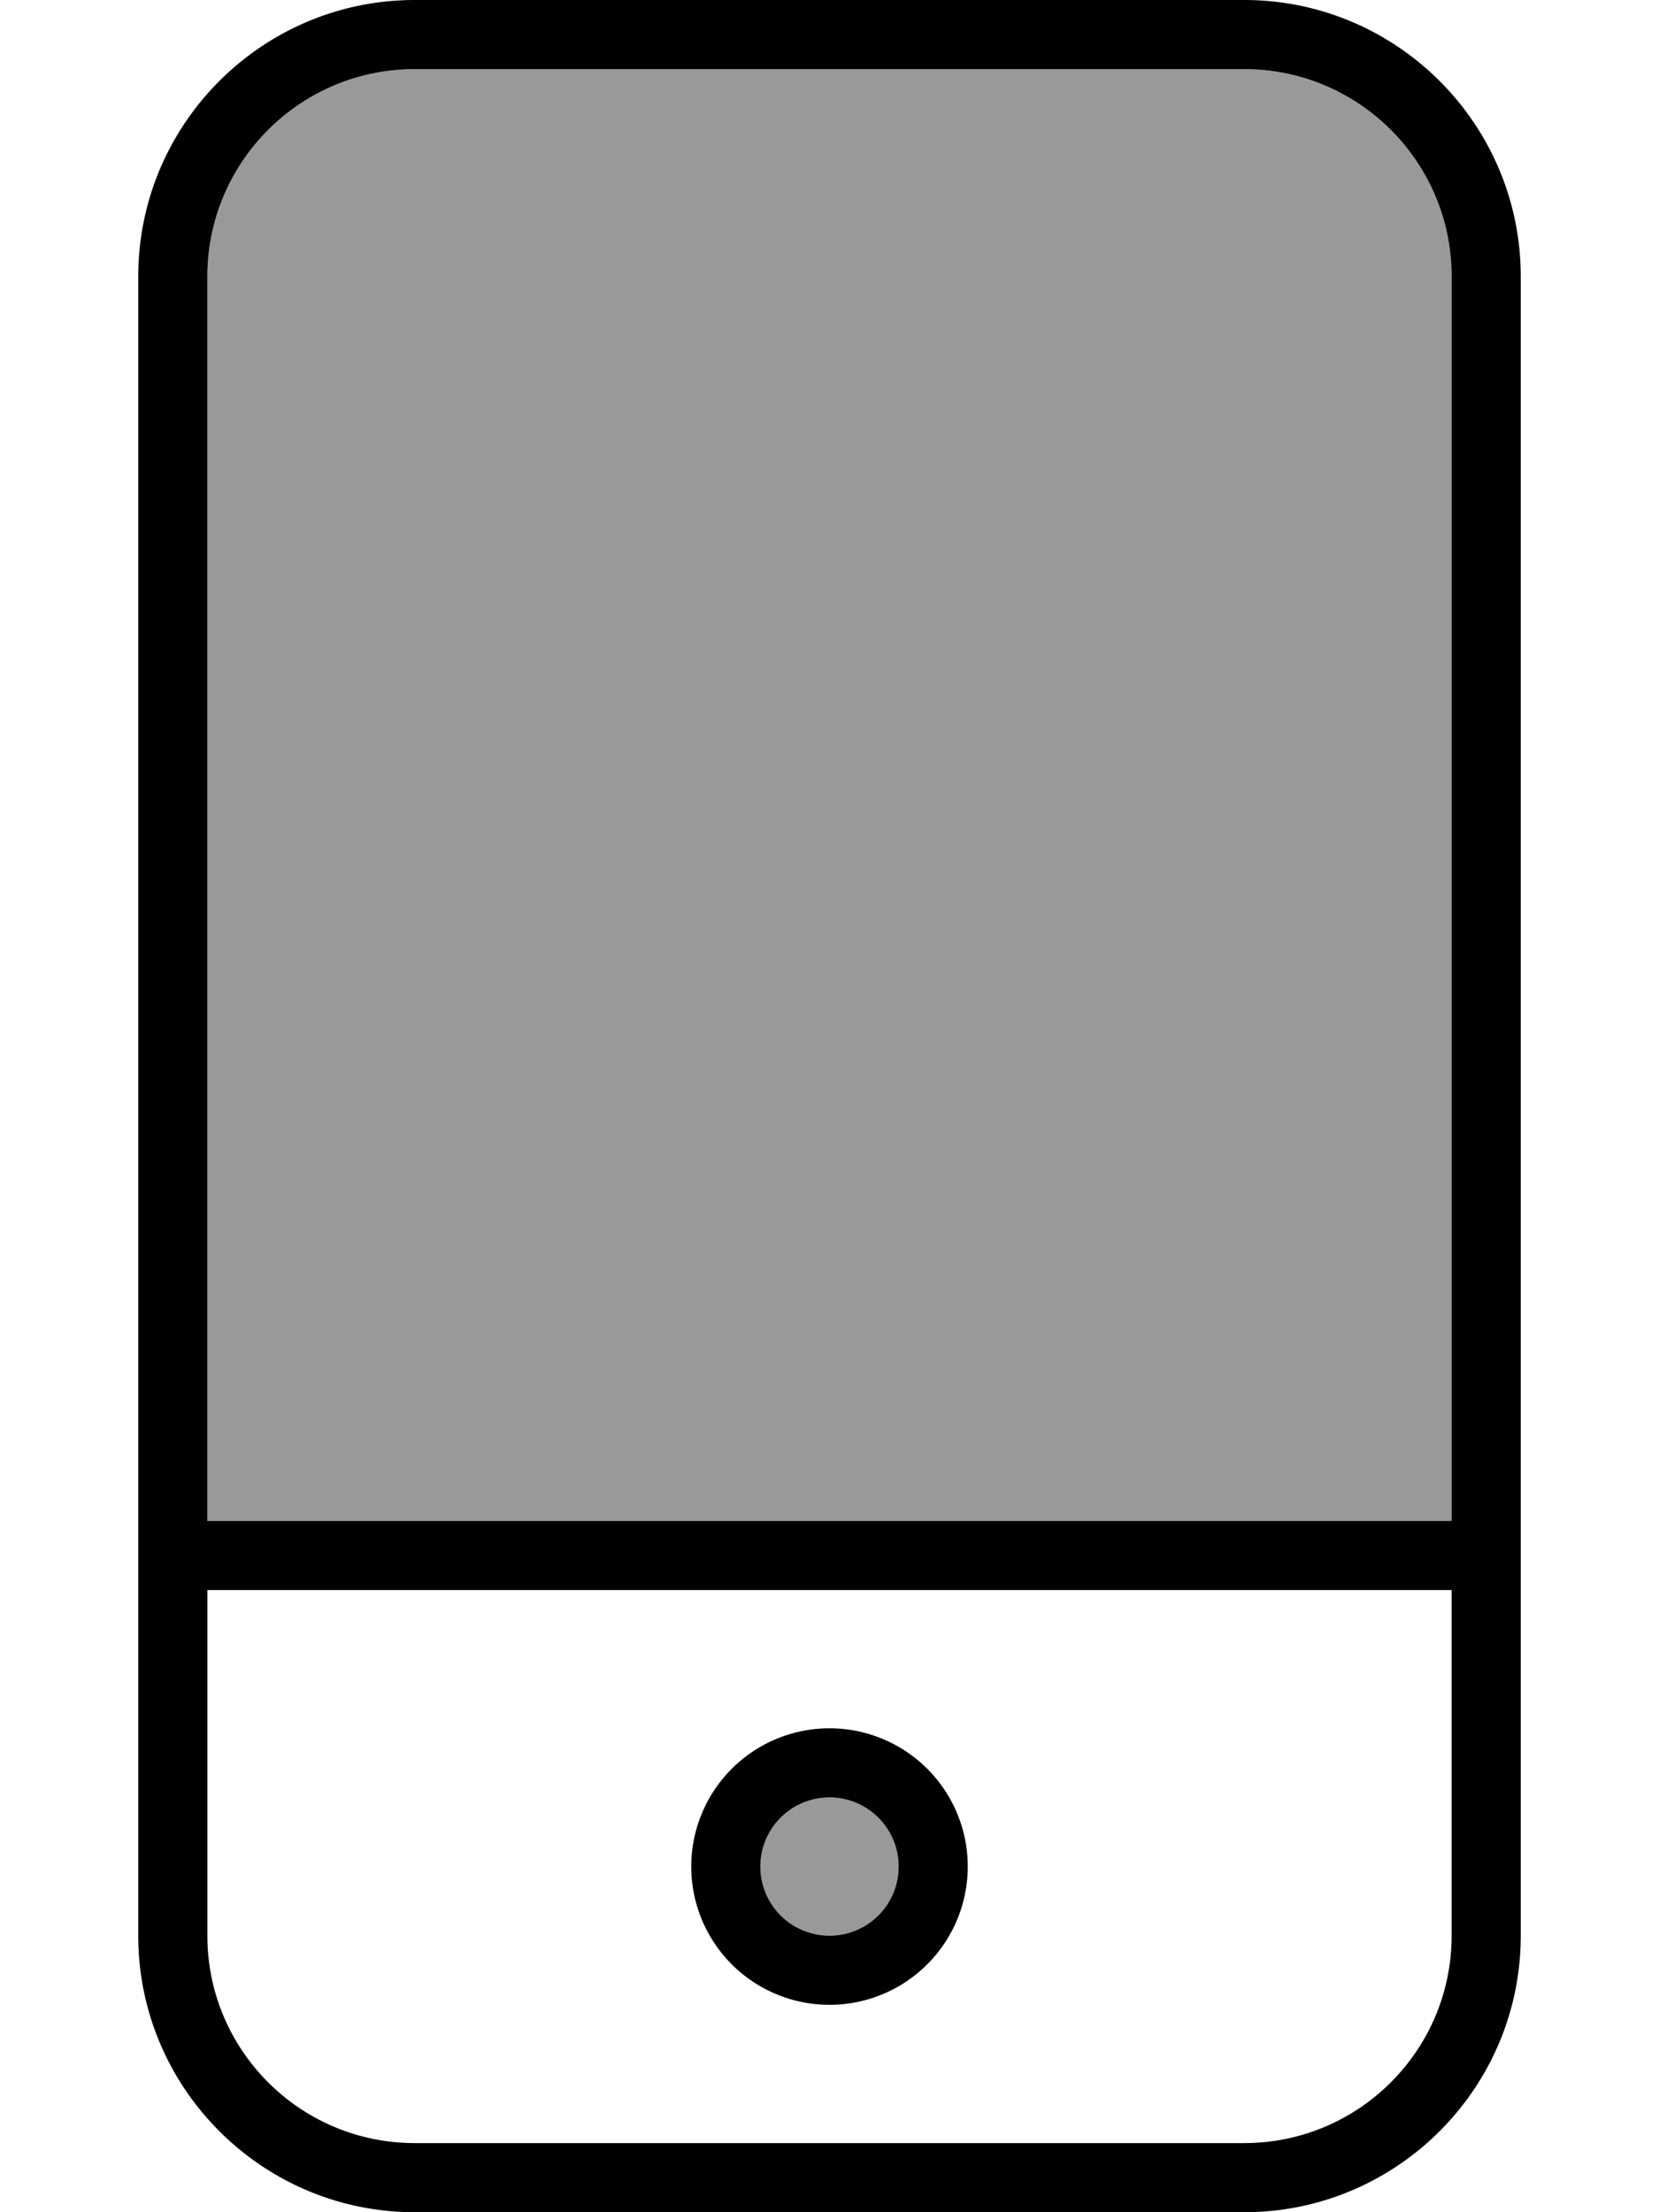 <svg xmlns="http://www.w3.org/2000/svg" viewBox="0 0 384 512"><!--! Font Awesome Pro 6.7.1 by @fontawesome - https://fontawesome.com License - https://fontawesome.com/license (Commercial License) Copyright 2024 Fonticons, Inc. --><defs><style>.fa-secondary{opacity:.4}</style></defs><path class="fa-secondary" d="M48 64l0 288 288 0 0-288c0-26.5-21.5-48-48-48L96 16C69.5 16 48 37.5 48 64zM176 432a16 16 0 1 0 32 0 16 16 0 1 0 -32 0z"/><path class="fa-primary" d="M288 16c26.5 0 48 21.5 48 48l0 288L48 352 48 64c0-26.5 21.5-48 48-48l192 0zm48 352l0 80c0 26.5-21.5 48-48 48L96 496c-26.5 0-48-21.5-48-48l0-80 288 0zM96 0C60.7 0 32 28.7 32 64l0 384c0 35.3 28.7 64 64 64l192 0c35.3 0 64-28.7 64-64l0-384c0-35.3-28.7-64-64-64L96 0zm96 448a16 16 0 1 1 0-32 16 16 0 1 1 0 32zm-32-16a32 32 0 1 0 64 0 32 32 0 1 0 -64 0z"/></svg>